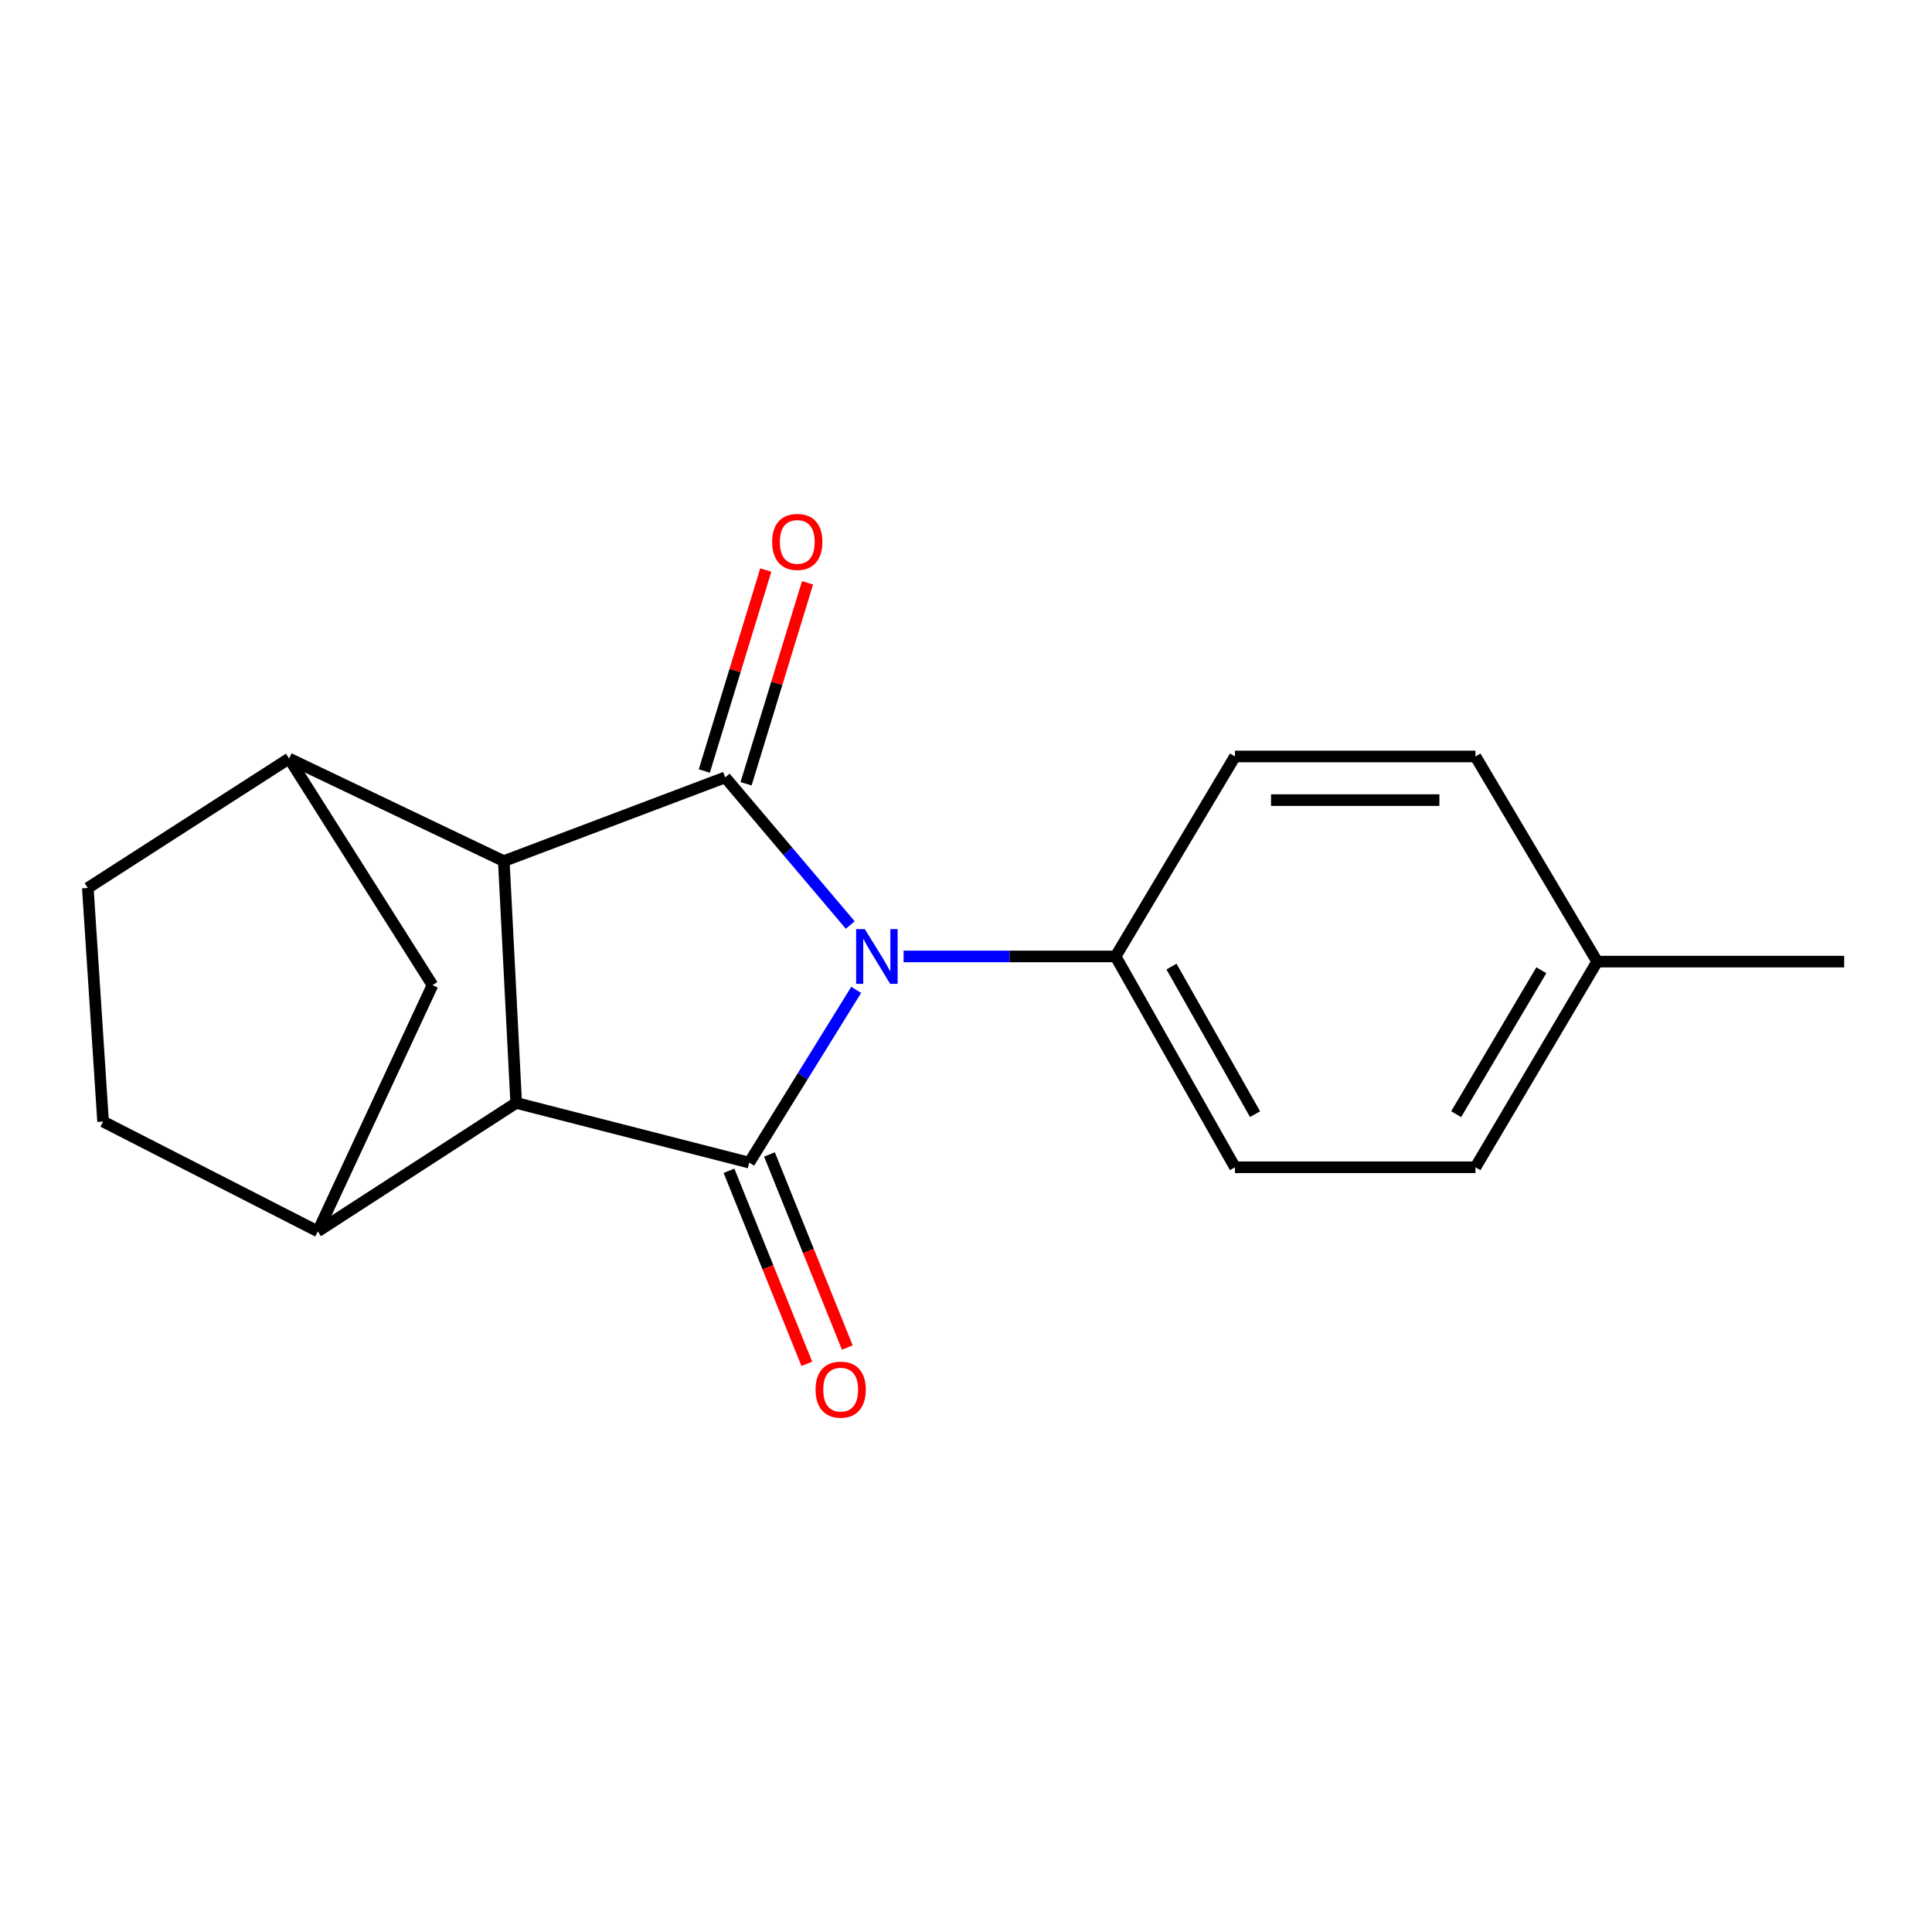 <?xml version='1.0' encoding='iso-8859-1'?>
<svg version='1.1' baseProfile='full'
              xmlns='http://www.w3.org/2000/svg'
                      xmlns:rdkit='http://www.rdkit.org/xml'
                      xmlns:xlink='http://www.w3.org/1999/xlink'
                  xml:space='preserve'
width='1000px' height='1000px' viewBox='0 0 1000 1000'>
<!-- END OF HEADER -->
<rect style='opacity:1.0;fill:#FFFFFF;stroke:none' width='1000' height='1000' x='0' y='0'> </rect>
<path class='bond-0' d='M 440.091,478.791 L 407.726,440.584' style='fill:none;fill-rule:evenodd;stroke:#0000FF;stroke-width:6px;stroke-linecap:butt;stroke-linejoin:miter;stroke-opacity:1' />
<path class='bond-0' d='M 407.726,440.584 L 375.361,402.376' style='fill:none;fill-rule:evenodd;stroke:#000000;stroke-width:6px;stroke-linecap:butt;stroke-linejoin:miter;stroke-opacity:1' />
<path class='bond-1' d='M 443.159,512.353 L 415.48,557.06' style='fill:none;fill-rule:evenodd;stroke:#0000FF;stroke-width:6px;stroke-linecap:butt;stroke-linejoin:miter;stroke-opacity:1' />
<path class='bond-1' d='M 415.48,557.06 L 387.801,601.768' style='fill:none;fill-rule:evenodd;stroke:#000000;stroke-width:6px;stroke-linecap:butt;stroke-linejoin:miter;stroke-opacity:1' />
<path class='bond-7' d='M 467.697,495.055 L 522.562,495.055' style='fill:none;fill-rule:evenodd;stroke:#0000FF;stroke-width:6px;stroke-linecap:butt;stroke-linejoin:miter;stroke-opacity:1' />
<path class='bond-7' d='M 522.562,495.055 L 577.427,495.055' style='fill:none;fill-rule:evenodd;stroke:#000000;stroke-width:6px;stroke-linecap:butt;stroke-linejoin:miter;stroke-opacity:1' />
<path class='bond-2' d='M 375.361,402.376 L 260.764,445.709' style='fill:none;fill-rule:evenodd;stroke:#000000;stroke-width:6px;stroke-linecap:butt;stroke-linejoin:miter;stroke-opacity:1' />
<path class='bond-9' d='M 386.165,405.681 L 402.073,353.672' style='fill:none;fill-rule:evenodd;stroke:#000000;stroke-width:6px;stroke-linecap:butt;stroke-linejoin:miter;stroke-opacity:1' />
<path class='bond-9' d='M 402.073,353.672 L 417.982,301.664' style='fill:none;fill-rule:evenodd;stroke:#FF0000;stroke-width:6px;stroke-linecap:butt;stroke-linejoin:miter;stroke-opacity:1' />
<path class='bond-9' d='M 364.557,399.071 L 380.466,347.063' style='fill:none;fill-rule:evenodd;stroke:#000000;stroke-width:6px;stroke-linecap:butt;stroke-linejoin:miter;stroke-opacity:1' />
<path class='bond-9' d='M 380.466,347.063 L 396.375,295.054' style='fill:none;fill-rule:evenodd;stroke:#FF0000;stroke-width:6px;stroke-linecap:butt;stroke-linejoin:miter;stroke-opacity:1' />
<path class='bond-3' d='M 387.801,601.768 L 267.179,570.875' style='fill:none;fill-rule:evenodd;stroke:#000000;stroke-width:6px;stroke-linecap:butt;stroke-linejoin:miter;stroke-opacity:1' />
<path class='bond-8' d='M 377.323,605.993 L 397.467,655.961' style='fill:none;fill-rule:evenodd;stroke:#000000;stroke-width:6px;stroke-linecap:butt;stroke-linejoin:miter;stroke-opacity:1' />
<path class='bond-8' d='M 397.467,655.961 L 417.611,705.929' style='fill:none;fill-rule:evenodd;stroke:#FF0000;stroke-width:6px;stroke-linecap:butt;stroke-linejoin:miter;stroke-opacity:1' />
<path class='bond-8' d='M 398.279,597.544 L 418.423,647.512' style='fill:none;fill-rule:evenodd;stroke:#000000;stroke-width:6px;stroke-linecap:butt;stroke-linejoin:miter;stroke-opacity:1' />
<path class='bond-8' d='M 418.423,647.512 L 438.568,697.48' style='fill:none;fill-rule:evenodd;stroke:#FF0000;stroke-width:6px;stroke-linecap:butt;stroke-linejoin:miter;stroke-opacity:1' />
<path class='bond-4' d='M 260.764,445.709 L 149.632,392.622' style='fill:none;fill-rule:evenodd;stroke:#000000;stroke-width:6px;stroke-linecap:butt;stroke-linejoin:miter;stroke-opacity:1' />
<path class='bond-18' d='M 260.764,445.709 L 267.179,570.875' style='fill:none;fill-rule:evenodd;stroke:#000000;stroke-width:6px;stroke-linecap:butt;stroke-linejoin:miter;stroke-opacity:1' />
<path class='bond-5' d='M 267.179,570.875 L 164.495,637.344' style='fill:none;fill-rule:evenodd;stroke:#000000;stroke-width:6px;stroke-linecap:butt;stroke-linejoin:miter;stroke-opacity:1' />
<path class='bond-11' d='M 149.632,392.622 L 45.455,459.618' style='fill:none;fill-rule:evenodd;stroke:#000000;stroke-width:6px;stroke-linecap:butt;stroke-linejoin:miter;stroke-opacity:1' />
<path class='bond-20' d='M 149.632,392.622 L 223.858,509.905' style='fill:none;fill-rule:evenodd;stroke:#000000;stroke-width:6px;stroke-linecap:butt;stroke-linejoin:miter;stroke-opacity:1' />
<path class='bond-6' d='M 164.495,637.344 L 223.858,509.905' style='fill:none;fill-rule:evenodd;stroke:#000000;stroke-width:6px;stroke-linecap:butt;stroke-linejoin:miter;stroke-opacity:1' />
<path class='bond-10' d='M 164.495,637.344 L 53.35,580.516' style='fill:none;fill-rule:evenodd;stroke:#000000;stroke-width:6px;stroke-linecap:butt;stroke-linejoin:miter;stroke-opacity:1' />
<path class='bond-12' d='M 577.427,495.055 L 639.213,604.178' style='fill:none;fill-rule:evenodd;stroke:#000000;stroke-width:6px;stroke-linecap:butt;stroke-linejoin:miter;stroke-opacity:1' />
<path class='bond-12' d='M 606.358,500.291 L 649.608,576.677' style='fill:none;fill-rule:evenodd;stroke:#000000;stroke-width:6px;stroke-linecap:butt;stroke-linejoin:miter;stroke-opacity:1' />
<path class='bond-13' d='M 577.427,495.055 L 639.213,391.543' style='fill:none;fill-rule:evenodd;stroke:#000000;stroke-width:6px;stroke-linecap:butt;stroke-linejoin:miter;stroke-opacity:1' />
<path class='bond-21' d='M 53.35,580.516 L 45.455,459.618' style='fill:none;fill-rule:evenodd;stroke:#000000;stroke-width:6px;stroke-linecap:butt;stroke-linejoin:miter;stroke-opacity:1' />
<path class='bond-15' d='M 639.213,604.178 L 763.702,604.178' style='fill:none;fill-rule:evenodd;stroke:#000000;stroke-width:6px;stroke-linecap:butt;stroke-linejoin:miter;stroke-opacity:1' />
<path class='bond-14' d='M 639.213,391.543 L 763.702,391.543' style='fill:none;fill-rule:evenodd;stroke:#000000;stroke-width:6px;stroke-linecap:butt;stroke-linejoin:miter;stroke-opacity:1' />
<path class='bond-14' d='M 657.886,414.138 L 745.028,414.138' style='fill:none;fill-rule:evenodd;stroke:#000000;stroke-width:6px;stroke-linecap:butt;stroke-linejoin:miter;stroke-opacity:1' />
<path class='bond-16' d='M 763.702,391.543 L 826.693,497.729' style='fill:none;fill-rule:evenodd;stroke:#000000;stroke-width:6px;stroke-linecap:butt;stroke-linejoin:miter;stroke-opacity:1' />
<path class='bond-19' d='M 763.702,604.178 L 826.693,497.729' style='fill:none;fill-rule:evenodd;stroke:#000000;stroke-width:6px;stroke-linecap:butt;stroke-linejoin:miter;stroke-opacity:1' />
<path class='bond-19' d='M 753.704,576.704 L 797.798,502.189' style='fill:none;fill-rule:evenodd;stroke:#000000;stroke-width:6px;stroke-linecap:butt;stroke-linejoin:miter;stroke-opacity:1' />
<path class='bond-17' d='M 826.693,497.729 L 954.545,497.729' style='fill:none;fill-rule:evenodd;stroke:#000000;stroke-width:6px;stroke-linecap:butt;stroke-linejoin:miter;stroke-opacity:1' />
<path  class='atom-0' d='M 447.608 480.895
L 456.888 495.895
Q 457.808 497.375, 459.288 500.055
Q 460.768 502.735, 460.848 502.895
L 460.848 480.895
L 464.608 480.895
L 464.608 509.215
L 460.728 509.215
L 450.768 492.815
Q 449.608 490.895, 448.368 488.695
Q 447.168 486.495, 446.808 485.815
L 446.808 509.215
L 443.128 509.215
L 443.128 480.895
L 447.608 480.895
' fill='#0000FF'/>
<path  class='atom-9' d='M 422.138 719.269
Q 422.138 712.469, 425.498 708.669
Q 428.858 704.869, 435.138 704.869
Q 441.418 704.869, 444.778 708.669
Q 448.138 712.469, 448.138 719.269
Q 448.138 726.149, 444.738 730.069
Q 441.338 733.949, 435.138 733.949
Q 428.898 733.949, 425.498 730.069
Q 422.138 726.189, 422.138 719.269
M 435.138 730.749
Q 439.458 730.749, 441.778 727.869
Q 444.138 724.949, 444.138 719.269
Q 444.138 713.709, 441.778 710.909
Q 439.458 708.069, 435.138 708.069
Q 430.818 708.069, 428.458 710.869
Q 426.138 713.669, 426.138 719.269
Q 426.138 724.989, 428.458 727.869
Q 430.818 730.749, 435.138 730.749
' fill='#FF0000'/>
<path  class='atom-10' d='M 399.669 280.491
Q 399.669 273.691, 403.029 269.891
Q 406.389 266.091, 412.669 266.091
Q 418.949 266.091, 422.309 269.891
Q 425.669 273.691, 425.669 280.491
Q 425.669 287.371, 422.269 291.291
Q 418.869 295.171, 412.669 295.171
Q 406.429 295.171, 403.029 291.291
Q 399.669 287.411, 399.669 280.491
M 412.669 291.971
Q 416.989 291.971, 419.309 289.091
Q 421.669 286.171, 421.669 280.491
Q 421.669 274.931, 419.309 272.131
Q 416.989 269.291, 412.669 269.291
Q 408.349 269.291, 405.989 272.091
Q 403.669 274.891, 403.669 280.491
Q 403.669 286.211, 405.989 289.091
Q 408.349 291.971, 412.669 291.971
' fill='#FF0000'/>
</svg>
